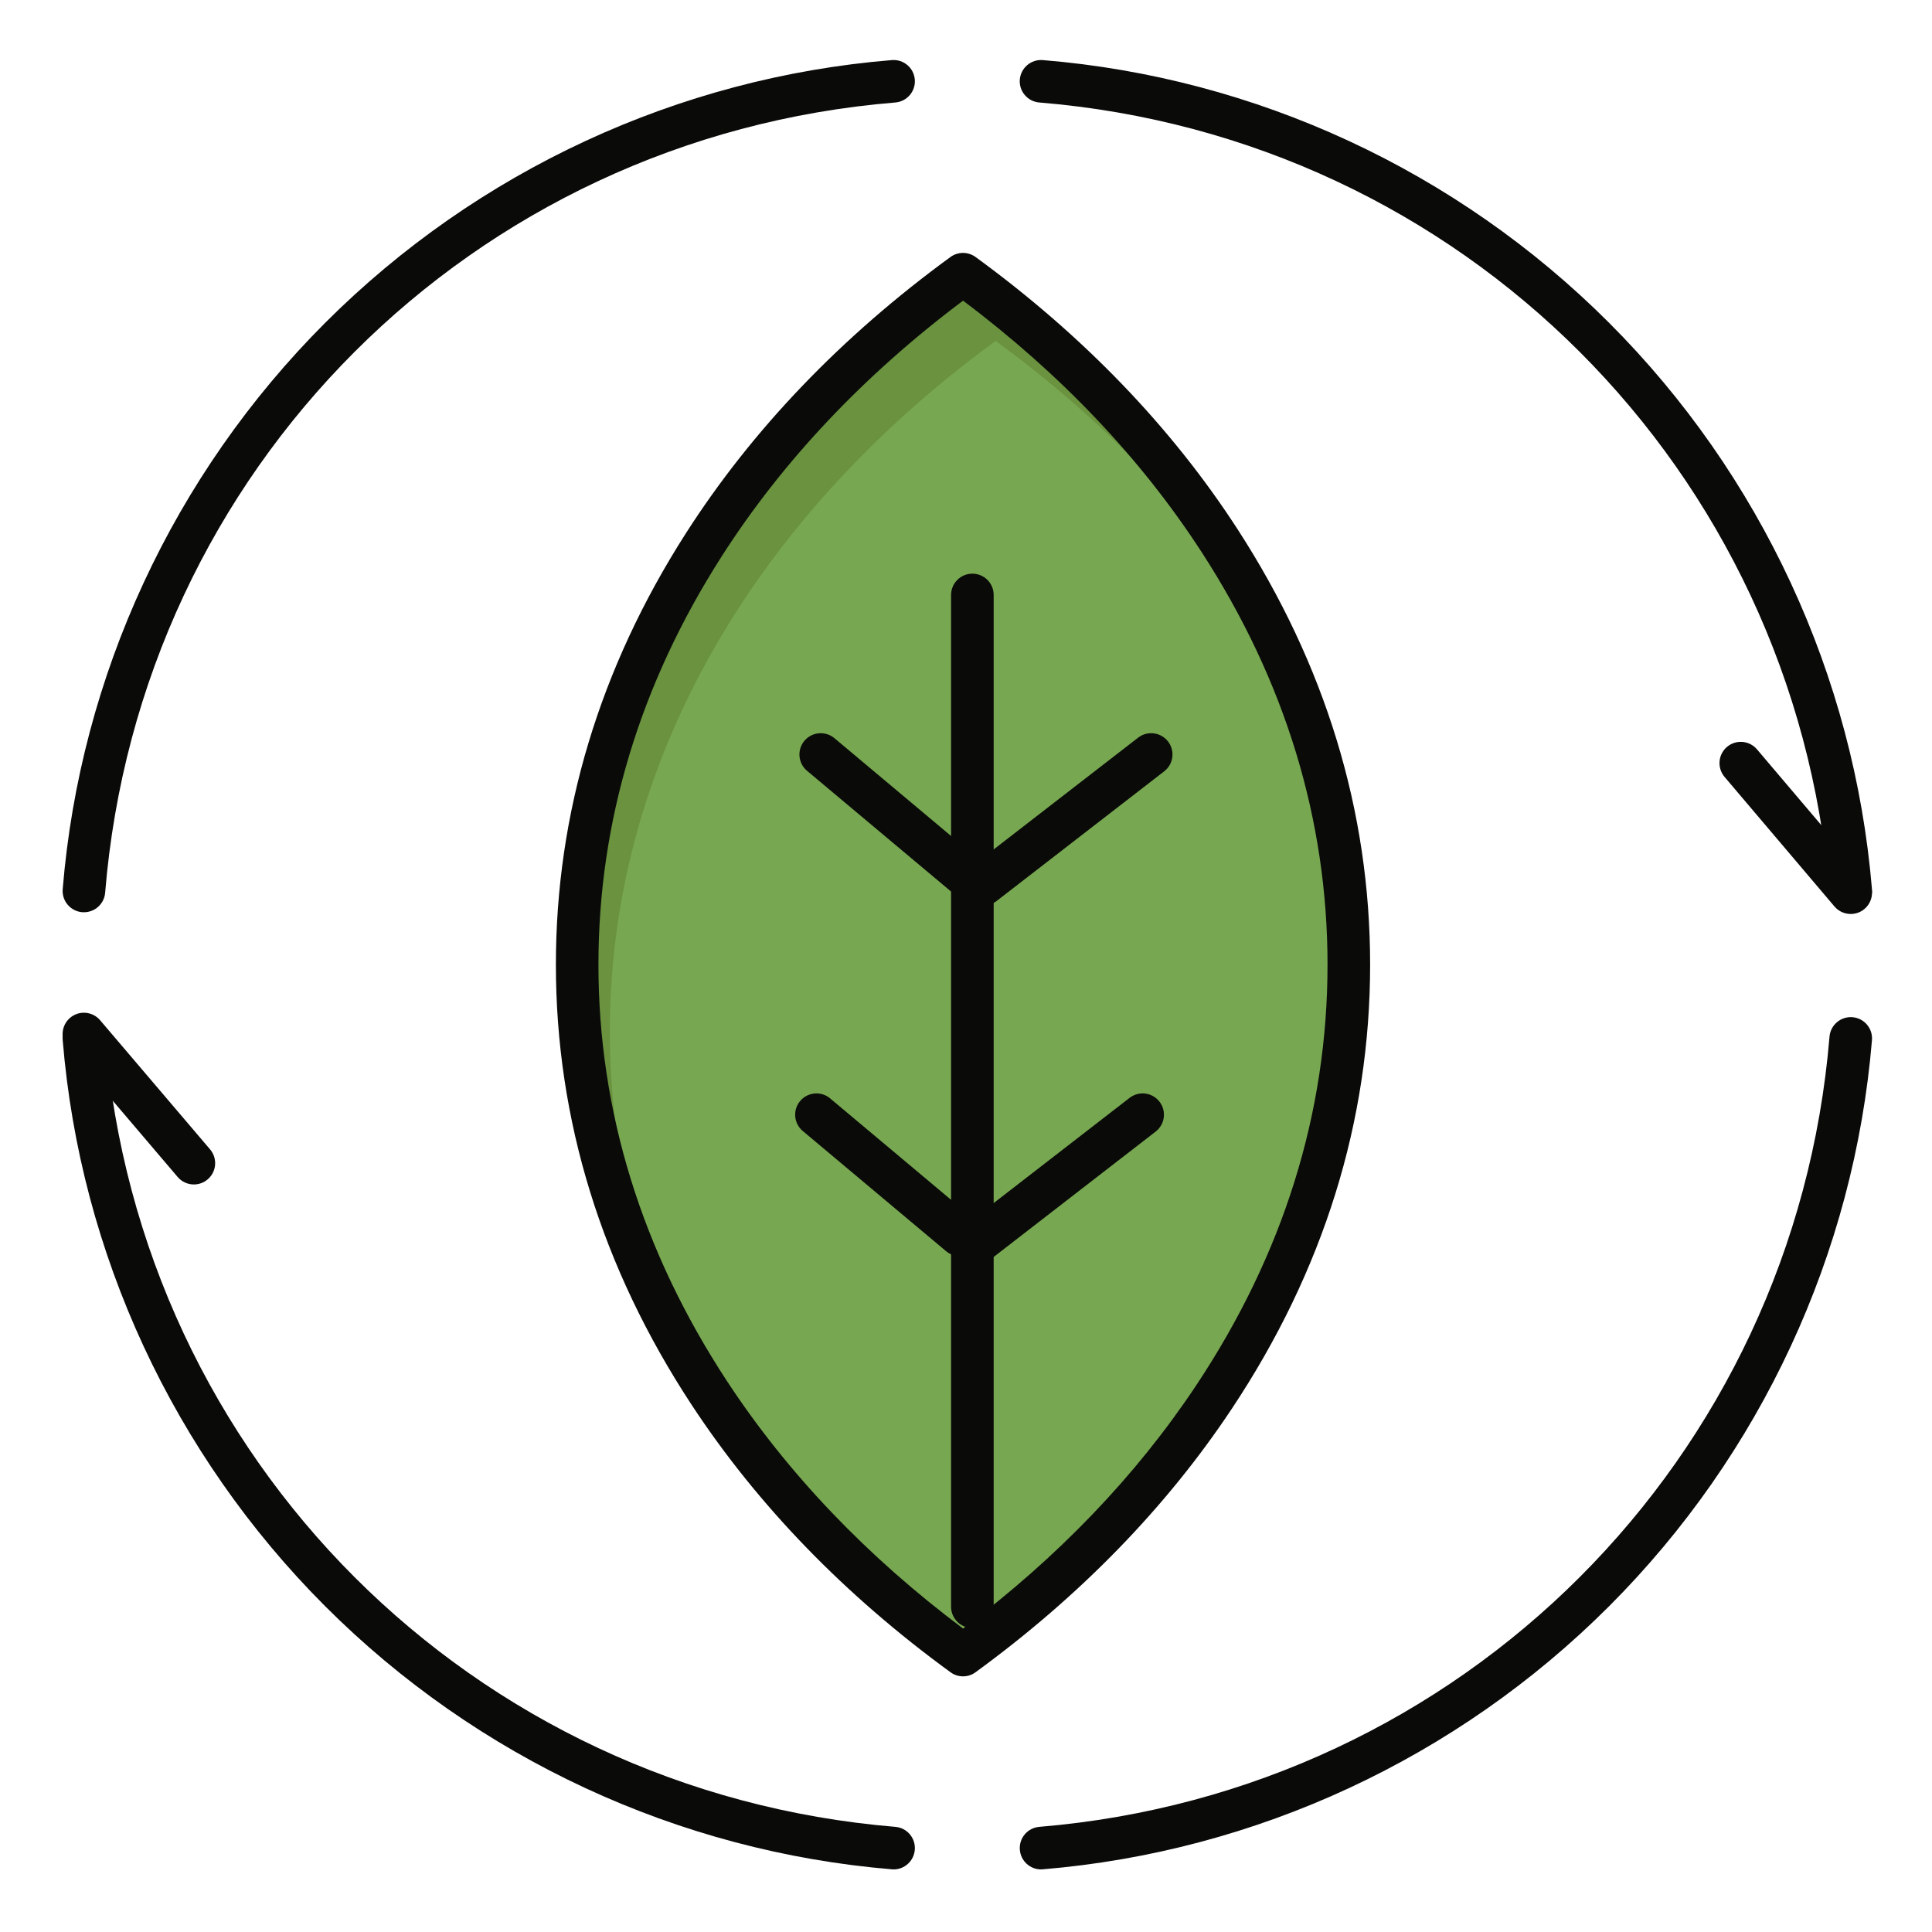 <?xml version="1.0" encoding="UTF-8"?>
<svg width="40px" height="40px" viewBox="0 0 40 40" version="1.1" xmlns="http://www.w3.org/2000/svg" xmlns:xlink="http://www.w3.org/1999/xlink">
    <!-- Generator: Sketch 62 (91390) - https://sketch.com -->
    <title>03_40x40</title>
    <desc>Created with Sketch.</desc>
    <g id="03_40x40" stroke="none" stroke-width="1" fill="none" fill-rule="evenodd">
        <g id="shutterstock_1441553054" transform="translate(1, 1)">
            <g id="Group" transform="translate(10.509, 4.236)">
                <path d="M13.74,5.954 C15.453,8.598 16.418,11.58 16.418,14.736 C16.418,17.962 15.409,21.006 13.623,23.693 C12.292,25.695 10.53,27.498 8.43,29.03 C6.297,27.475 4.512,25.639 3.174,23.601 C1.426,20.936 0.441,17.925 0.441,14.736 C0.441,11.618 1.383,8.67 3.058,6.05 C4.408,3.939 6.234,2.042 8.43,0.441 C10.591,2.018 12.395,3.882 13.74,5.954" id="Fill-16" fill="#78A751"></path>
                <path d="M1.117,16.118 C1.117,12.999 2.058,10.051 3.734,7.431 C5.084,5.321 6.911,3.423 9.105,1.823 C11.267,3.399 13.071,5.263 14.415,7.336 C14.662,7.715 14.891,8.102 15.106,8.494 C14.726,7.619 14.269,6.771 13.74,5.954 C12.395,3.882 10.591,2.018 8.43,0.441 C6.234,2.042 4.408,3.939 3.058,6.05 C1.383,8.67 0.441,11.618 0.441,14.736 C0.441,17.439 1.149,20.015 2.43,22.36 C1.578,20.398 1.117,18.3 1.117,16.118" id="Fill-17" fill="#6A923F"></path>
                <path d="M8.43,0.989 C6.374,2.531 4.693,4.312 3.43,6.287 C1.739,8.931 0.881,11.773 0.881,14.736 C0.881,17.767 1.778,20.668 3.543,23.359 C4.795,25.267 6.438,26.988 8.43,28.481 C10.39,27.01 12.013,25.318 13.255,23.449 C15.061,20.733 15.976,17.802 15.976,14.736 C15.976,11.736 15.099,8.862 13.369,6.194 C12.113,4.257 10.452,2.507 8.43,0.989 Z M8.43,29.471 C8.338,29.471 8.247,29.443 8.17,29.386 C5.975,27.787 4.17,25.922 2.806,23.843 C0.944,21.006 3.55271368e-14,17.942 3.55271368e-14,14.736 C3.55271368e-14,11.602 0.904,8.6 2.687,5.812 C4.062,3.661 5.908,1.735 8.169,0.085 C8.324,-0.028 8.534,-0.028 8.689,0.085 C10.917,1.71 12.741,3.604 14.109,5.714 C15.933,8.528 16.858,11.563 16.858,14.736 C16.858,17.979 15.894,21.075 13.99,23.937 C12.635,25.975 10.851,27.809 8.689,29.386 C8.612,29.443 8.521,29.471 8.43,29.471 L8.43,29.471 Z" id="Fill-24" fill="#0A0B09"></path>
                <path d="M8.623,28.47 C8.379,28.47 8.182,28.273 8.182,28.029 L8.182,7.082 C8.182,6.839 8.379,6.641 8.623,6.641 C8.867,6.641 9.064,6.839 9.064,7.082 L9.064,28.029 C9.064,28.273 8.867,28.47 8.623,28.47" id="Fill-25" fill="#0A0B09"></path>
                <path d="M8.856,13.51 C8.724,13.51 8.594,13.451 8.507,13.339 C8.358,13.146 8.393,12.869 8.585,12.721 L12.055,10.036 C12.247,9.887 12.524,9.923 12.674,10.115 C12.823,10.308 12.787,10.585 12.595,10.733 L9.125,13.418 C9.045,13.48 8.95,13.51 8.856,13.51" id="Fill-26" fill="#0A0B09"></path>
                <path d="M8.449,13.312 C8.348,13.312 8.248,13.278 8.166,13.209 L5.2,10.723 C5.013,10.567 4.989,10.288 5.145,10.102 C5.302,9.915 5.58,9.891 5.767,10.047 L8.732,12.533 C8.919,12.69 8.944,12.967 8.787,13.154 C8.7,13.258 8.575,13.312 8.449,13.312" id="Fill-27" fill="#0A0B09"></path>
                <path d="M8.679,20.969 C8.547,20.969 8.417,20.91 8.33,20.798 C8.182,20.605 8.217,20.328 8.409,20.179 L11.878,17.494 C12.071,17.345 12.348,17.38 12.497,17.573 C12.646,17.765 12.611,18.042 12.418,18.192 L8.949,20.877 C8.869,20.939 8.774,20.969 8.679,20.969" id="Fill-28" fill="#0A0B09"></path>
                <path d="M8.361,20.771 C8.26,20.771 8.16,20.737 8.077,20.667 L5.112,18.181 C4.925,18.024 4.9,17.746 5.057,17.559 C5.214,17.373 5.492,17.348 5.678,17.505 L8.644,19.992 C8.831,20.148 8.855,20.426 8.698,20.613 C8.611,20.717 8.486,20.771 8.361,20.771" id="Fill-29" fill="#0A0B09"></path>
            </g>
            <path d="M37.317,17.887 C37.089,17.887 36.897,17.713 36.878,17.482 C36.15,8.721 29.27,1.84 20.518,1.122 C20.275,1.102 20.094,0.89 20.114,0.647 C20.135,0.404 20.348,0.224 20.59,0.244 C25.005,0.605 29.169,2.537 32.312,5.681 C35.456,8.825 37.389,12.99 37.757,17.41 C37.777,17.653 37.597,17.866 37.354,17.885 C37.341,17.887 37.329,17.887 37.317,17.887" id="Fill-18" fill="#0A0B09"></path>
            <path d="M0.738,17.887 C0.726,17.887 0.714,17.887 0.701,17.886 C0.459,17.866 0.278,17.653 0.298,17.41 C0.66,12.99 2.591,8.825 5.735,5.681 C8.88,2.537 13.045,0.605 17.465,0.244 C17.707,0.224 17.92,0.404 17.94,0.647 C17.96,0.89 17.779,1.102 17.536,1.122 C8.775,1.84 1.895,8.72 1.177,17.482 C1.158,17.713 0.966,17.887 0.738,17.887" id="Fill-19" fill="#0A0B09"></path>
            <path d="M20.553,37.704 C20.326,37.704 20.134,37.53 20.115,37.299 C20.094,37.056 20.275,36.843 20.517,36.823 C29.27,36.096 36.15,29.215 36.878,20.463 C36.898,20.22 37.113,20.04 37.354,20.06 C37.597,20.08 37.777,20.293 37.757,20.536 C37.389,24.951 35.456,29.114 32.312,32.258 C29.169,35.402 25.006,37.335 20.591,37.702 C20.578,37.703 20.566,37.704 20.553,37.704" id="Fill-20" fill="#0A0B09"></path>
            <path d="M17.502,37.704 C17.489,37.704 17.477,37.703 17.464,37.702 C13.045,37.335 8.879,35.402 5.735,32.258 C2.591,29.114 0.66,24.951 0.298,20.535 C0.278,20.293 0.459,20.08 0.701,20.06 C0.946,20.039 1.157,20.221 1.177,20.463 C1.895,29.216 8.775,36.096 17.537,36.823 C17.78,36.843 17.96,37.056 17.94,37.299 C17.921,37.529 17.728,37.704 17.502,37.704" id="Fill-21" fill="#0A0B09"></path>
            <path d="M3.014,23.523 C2.889,23.523 2.765,23.47 2.678,23.368 L0.402,20.694 C0.243,20.509 0.266,20.23 0.452,20.072 C0.637,19.915 0.915,19.937 1.073,20.123 L3.349,22.796 C3.507,22.982 3.485,23.26 3.299,23.418 C3.216,23.489 3.114,23.523 3.014,23.523" id="Fill-22" fill="#0A0B09"></path>
            <path d="M37.317,17.923 C37.192,17.923 37.068,17.87 36.981,17.768 L34.705,15.085 C34.548,14.899 34.57,14.621 34.755,14.464 C34.941,14.306 35.22,14.329 35.377,14.515 L37.653,17.197 C37.81,17.383 37.788,17.661 37.602,17.819 C37.52,17.889 37.418,17.923 37.317,17.923" id="Fill-23" fill="#0A0B09"></path>
        </g>
    </g>
</svg>